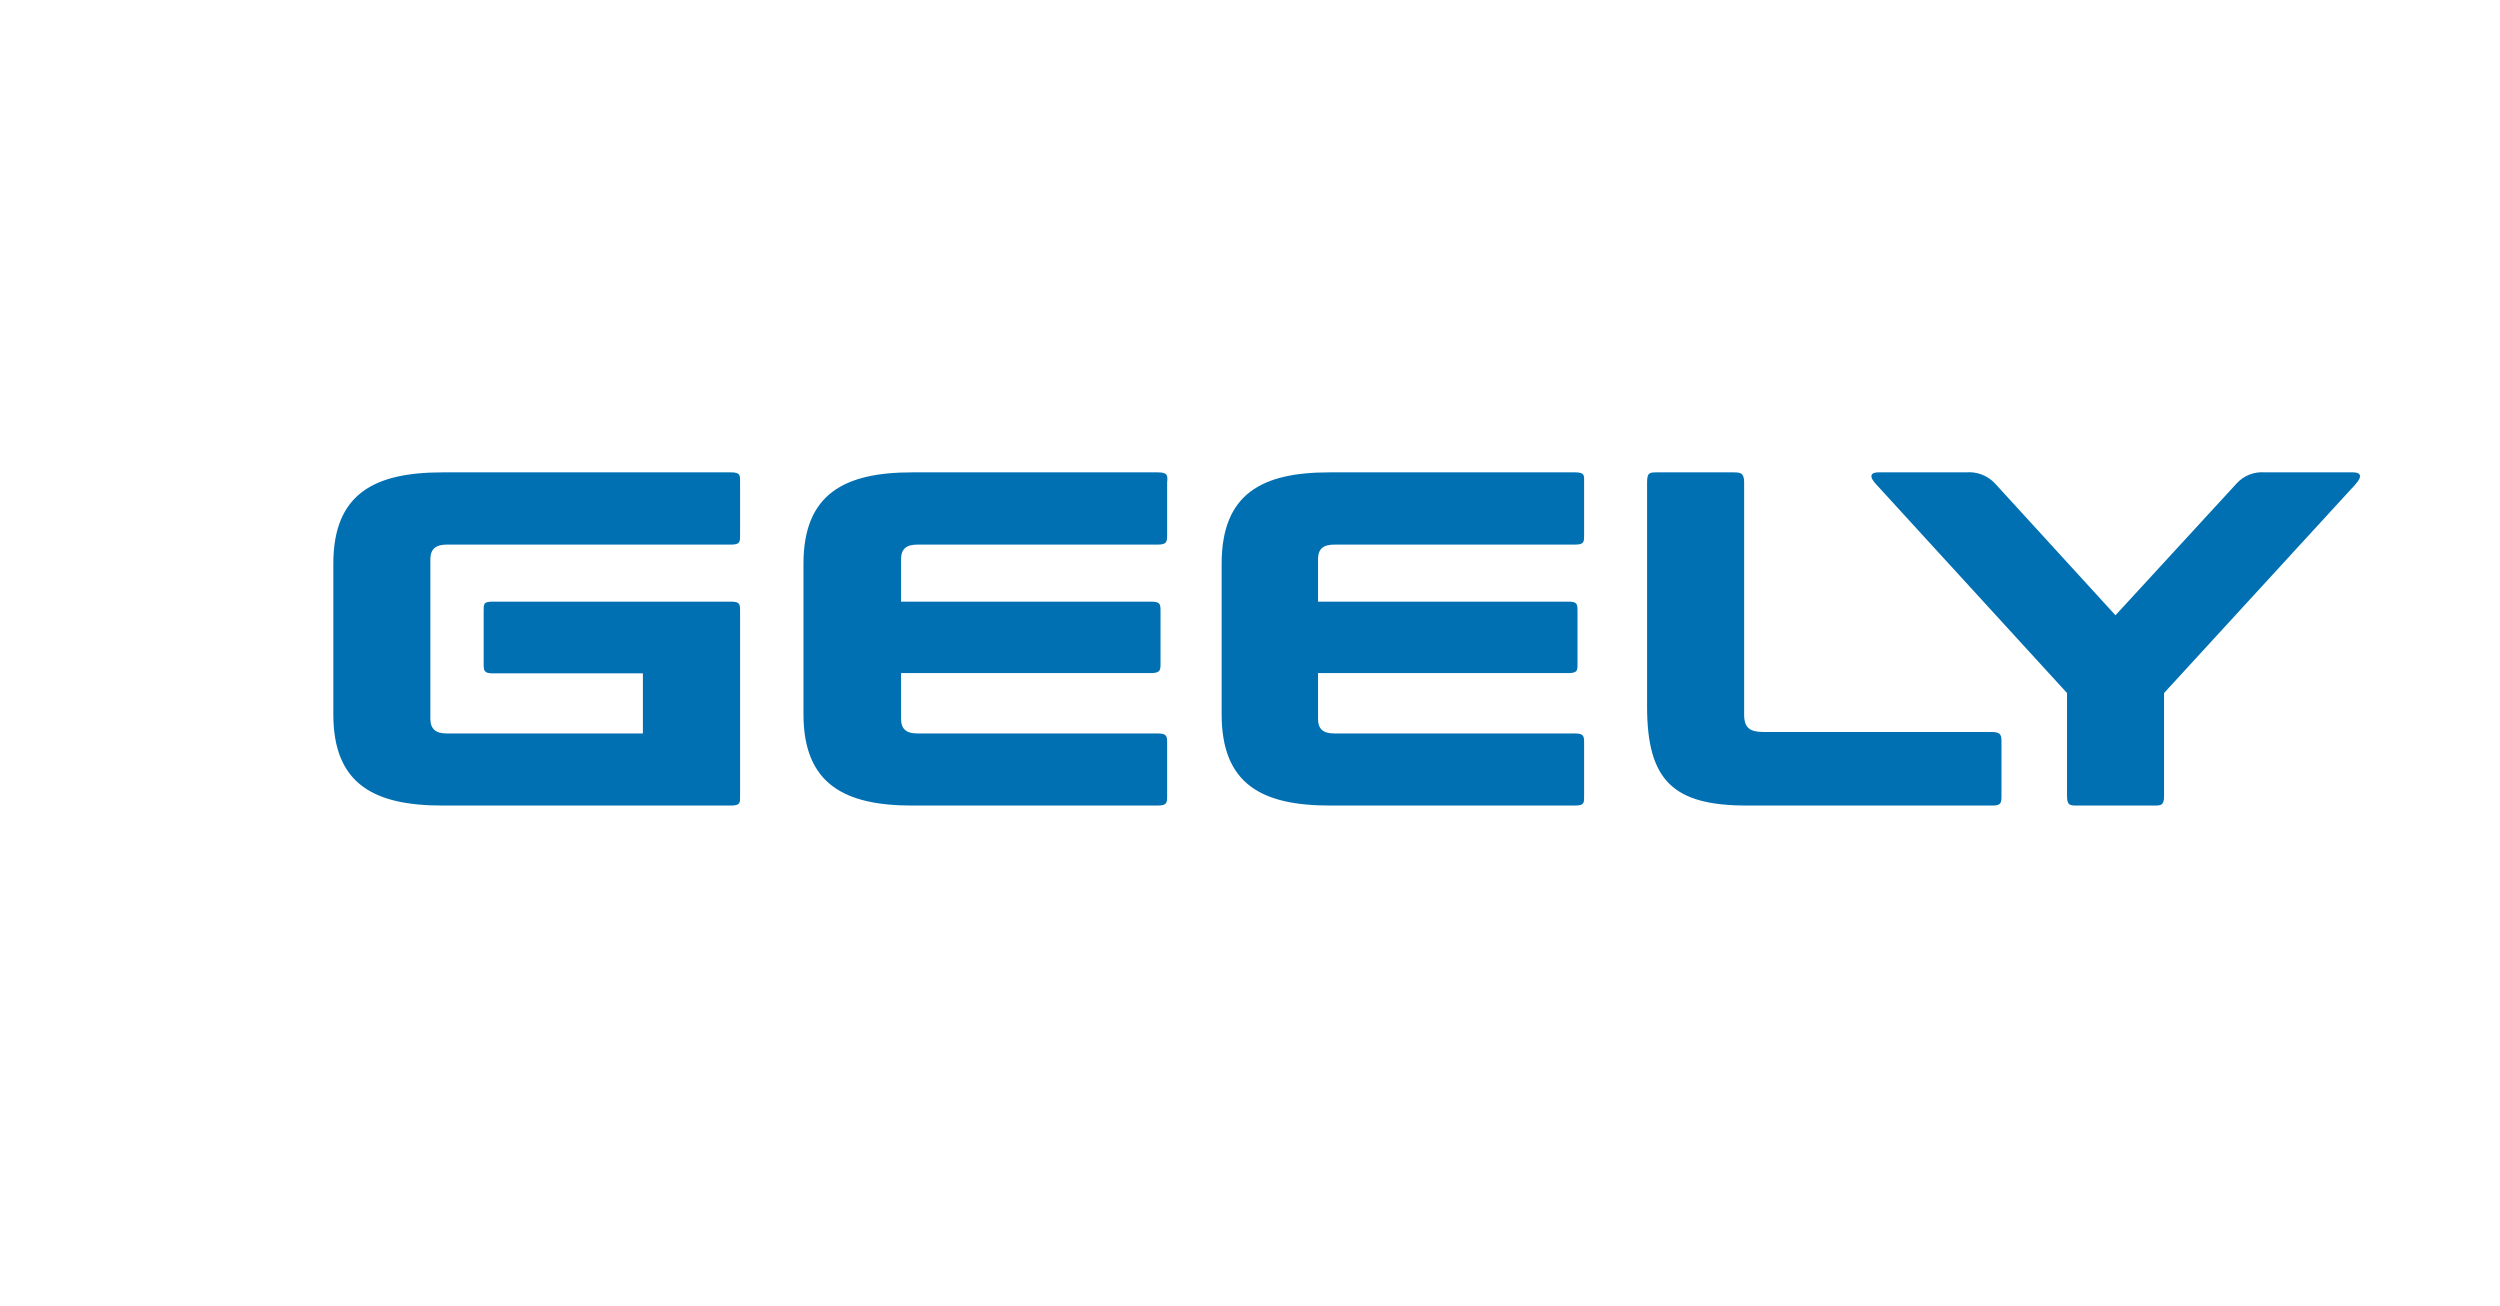 <svg width="90" height="47" viewBox="0 0 90 47" fill="none" xmlns="http://www.w3.org/2000/svg">
<path d="M71.69 26.351H63.482C62.997 26.351 62.789 26.201 62.789 25.729V17.366C62.789 17.024 62.658 17.005 62.401 17.005H59.664C59.388 17.005 59.295 17.005 59.295 17.366V25.44C59.295 28.128 60.264 29 62.896 29H71.729C72.053 29 72.053 28.894 72.053 28.619V26.745C72.053 26.476 72.053 26.351 71.69 26.351ZM56.698 17.005H47.856C45.433 17.005 43.979 17.771 43.979 20.295V25.715C43.979 28.239 45.433 29 47.885 29H56.698C57.047 29 57.028 28.894 57.028 28.639V26.765C57.028 26.509 57.028 26.404 56.698 26.404H48.035C47.647 26.404 47.449 26.259 47.449 25.874V24.231H56.461C56.81 24.231 56.79 24.12 56.79 23.87V22.02C56.79 21.75 56.79 21.659 56.461 21.659H47.449V20.131C47.449 19.751 47.647 19.606 48.035 19.606H56.698C57.047 19.606 57.028 19.496 57.028 19.226V17.366C57.028 17.116 57.062 17.005 56.698 17.005ZM41.673 17.005H32.835C30.412 17.005 28.925 17.771 28.925 20.295V25.715C28.925 28.239 30.422 29 32.835 29H41.673C42.017 29 42.017 28.894 42.017 28.639V26.765C42.017 26.509 42.017 26.404 41.673 26.404H33.024C32.641 26.404 32.438 26.259 32.438 25.874V24.231H41.431C41.779 24.231 41.779 24.12 41.779 23.87V22.02C41.779 21.75 41.779 21.659 41.431 21.659H32.438V20.131C32.438 19.751 32.641 19.606 33.024 19.606H41.673C42.017 19.606 42.017 19.496 42.017 19.226V17.366C42.041 17.116 42.041 17.005 41.673 17.005ZM26.313 17.005H15.93C13.478 17.005 12 17.771 12 20.295V25.715C12 28.239 13.478 29 15.93 29H26.313C26.662 29 26.643 28.894 26.643 28.639V22.02C26.643 21.75 26.643 21.659 26.313 21.659H17.737C17.393 21.659 17.412 21.75 17.412 22.02V23.879C17.412 24.13 17.412 24.241 17.737 24.241H23.144V26.404H16.075C15.707 26.404 15.493 26.259 15.493 25.874V20.131C15.493 19.751 15.707 19.606 16.075 19.606H26.313C26.662 19.606 26.643 19.496 26.643 19.226V17.366C26.643 17.116 26.662 17.005 26.313 17.005ZM84.709 17.005H81.545C81.355 16.988 81.162 17.015 80.984 17.084C80.806 17.154 80.646 17.263 80.518 17.405L76.157 22.15L71.821 17.405C71.689 17.263 71.525 17.154 71.344 17.084C71.163 17.015 70.968 16.988 70.774 17.005H67.615C67.363 17.005 67.247 17.135 67.562 17.458L74.413 24.949V28.658C74.413 29 74.524 29 74.801 29H77.538C77.795 29 77.906 29 77.906 28.658V24.949L84.777 17.458C85.073 17.135 84.981 17.005 84.709 17.005Z" fill="#0070B2"/>
</svg>
